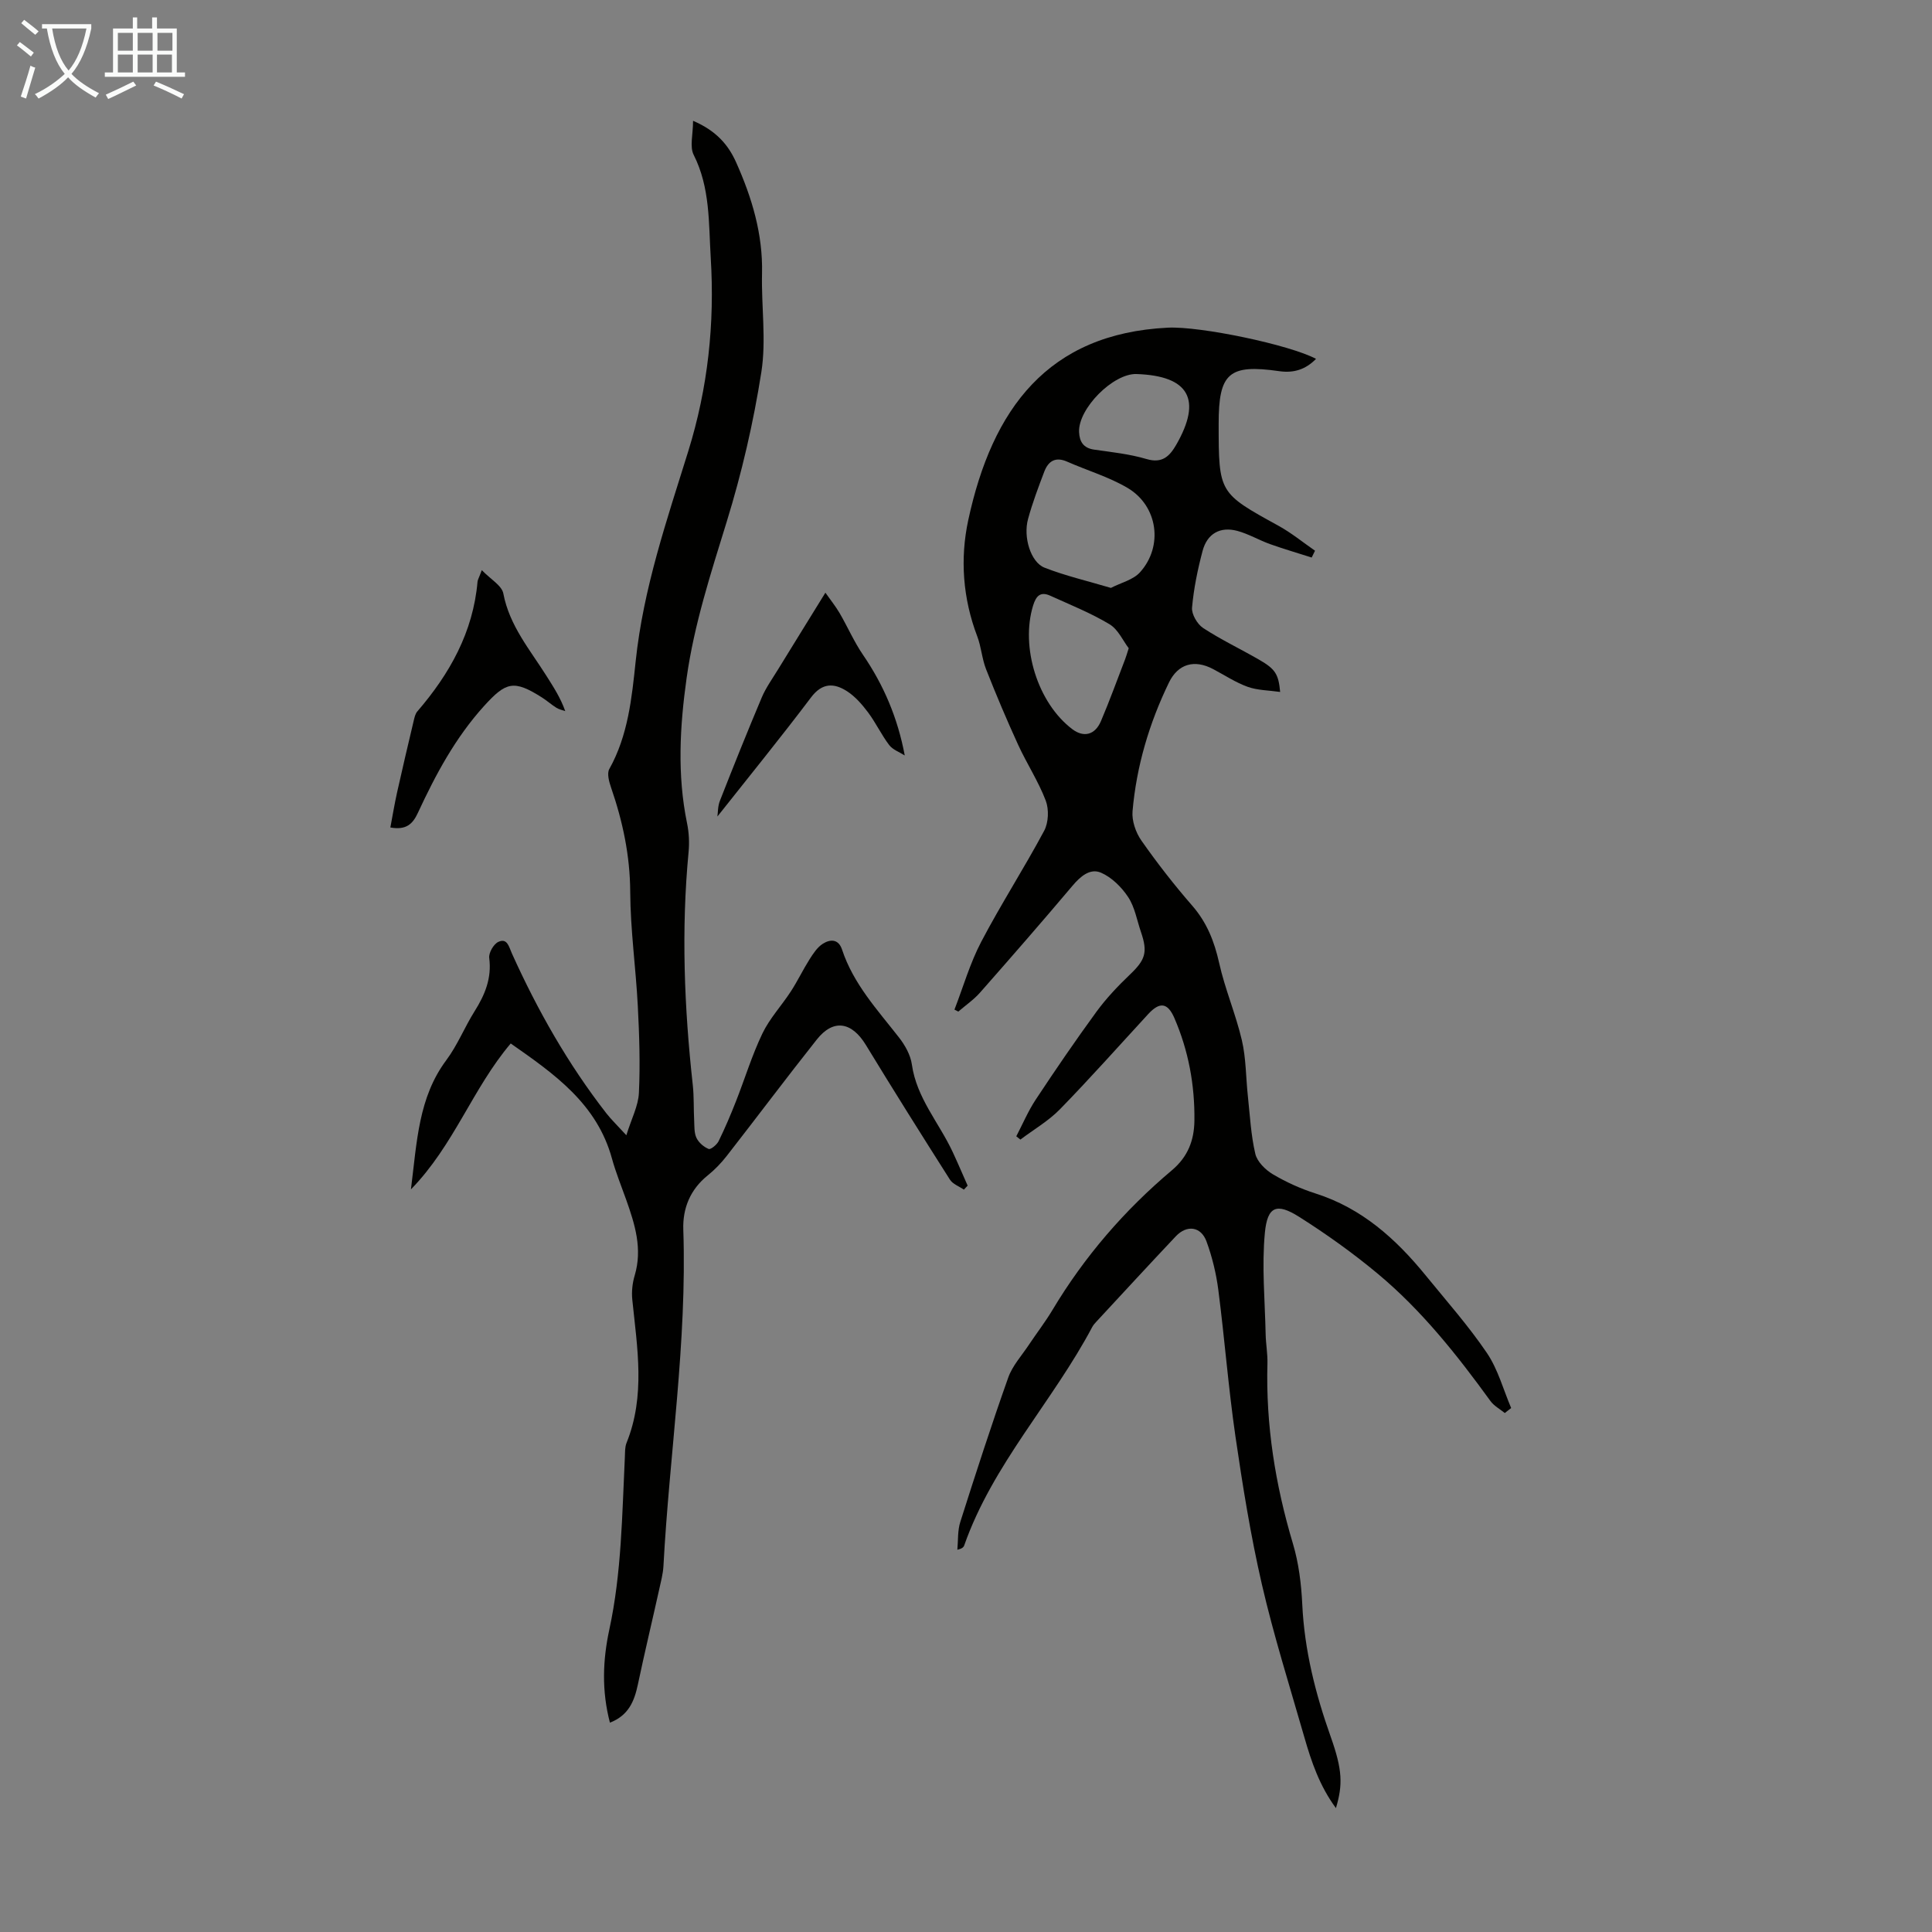 <svg enable-background="new 0 0 400 400" viewBox="0 0 400 400" xmlns="http://www.w3.org/2000/svg"><rect x="0" y="0" width="400" height="400" fill="#808080" stroke="none"/><path d="m6.4 11.7c-1-.8-1.9-1.6-2.9-2.3l.6-.7c.9.7 1.9 1.4 2.9 2.2zm-2.1 8.3c.7-2.1 1.4-4.2 2-6.4.2.1.6.3 1 .4-.7 2.3-1.3 4.4-1.9 6.4zm3-12.8c-1.1-.9-2.1-1.7-2.9-2.4l.6-.7c1 .8 2 1.5 3 2.4zm1.4-1.3v-.9h10.2v.9c-.9 4.2-2.3 7.3-4.1 9.4 1.3 1.4 3.2 2.7 5.7 4-.2.2-.4.5-.7.9-2.5-1.4-4.4-2.7-5.7-4.2-1.4 1.5-3.5 3-6.1 4.4 0 0 0 0-.1-.1-.3-.4-.5-.7-.7-.8 2.7-1.3 4.7-2.8 6.2-4.2-1.8-2.2-3-5.3-3.7-9.4zm9.2 0h-7.1c.6 3.8 1.7 6.7 3.4 8.7 1.7-2 2.9-4.8 3.7-8.7z" fill="#fafbfa"/><path d="m31.6 3.6h.9v2.3h4.1v9.1h1.7v.9h-16.6v-.9h1.7v-9.1h4.1v-2.3h.9v2.3h3.1v-2.3zm-4 13.3.6.8c-1.9.9-3.8 1.9-5.8 2.8-.2-.3-.3-.6-.5-.9 2-.9 3.9-1.8 5.7-2.7zm-3.2-10.1v3.7h3.1v-3.7zm0 4.5v3.7h3.1v-3.7zm4.1-4.5v3.7h3.1v-3.7zm0 4.5v3.7h3.1v-3.7zm9.1 9.1c-2.1-1.1-4.1-2-5.8-2.7l.5-.8c2.2.9 4.1 1.8 5.8 2.6zm-1.9-13.6h-3.1v3.7h3.1zm-3.2 4.5v3.7h3.1v-3.7z" fill="#fafbfa"/><g fill="#010100"><path d="m210.41 235.26c1.32-2.53 2.44-5.19 4-7.56 4.07-6.16 8.24-12.26 12.59-18.22 2.02-2.76 4.41-5.29 6.89-7.66 3.23-3.07 3.79-4.62 2.33-8.87-.83-2.43-1.27-5.13-2.64-7.21-1.36-2.06-3.41-4.1-5.63-5.06-2.27-.98-4.28.78-5.93 2.74-6.27 7.43-12.67 14.77-19.1 22.07-1.31 1.49-3 2.64-4.51 3.95-.27-.14-.53-.27-.8-.41 1.81-4.68 3.21-9.58 5.52-14 4.09-7.81 8.89-15.24 13.05-23.02.91-1.7 1.02-4.43.33-6.25-1.52-4-3.93-7.66-5.72-11.57-2.36-5.15-4.57-10.38-6.64-15.65-.85-2.17-.99-4.61-1.82-6.79-2.99-7.86-3.59-16.05-1.86-24.08 4.96-23.01 16.46-38.61 41.33-39.83 6.68-.33 25.18 3.53 30.67 6.46-2.13 2.18-4.58 2.98-7.59 2.55-10.46-1.5-12.58.37-12.57 10.91.01 14.35.04 14.3 12.43 21.12 2.65 1.46 5.02 3.41 7.52 5.14-.23.47-.46.94-.69 1.41-2.87-.92-5.76-1.76-8.6-2.77-2.31-.83-4.47-2.12-6.81-2.75-3.55-.94-6.23.57-7.18 4.16-1.02 3.84-1.83 7.78-2.18 11.73-.12 1.36 1.08 3.42 2.29 4.22 3.73 2.44 7.79 4.36 11.66 6.6 3.28 1.9 3.96 2.95 4.29 6.64-2.36-.34-4.68-.33-6.72-1.06-2.5-.9-4.78-2.42-7.15-3.67-3.87-2.05-7.27-1.11-9.16 2.8-4.08 8.42-6.72 17.31-7.53 26.63-.17 1.97.66 4.39 1.82 6.05 3.27 4.67 6.79 9.19 10.53 13.49 3.05 3.5 4.59 7.42 5.59 11.9 1.2 5.4 3.43 10.56 4.69 15.95.88 3.76.83 7.74 1.25 11.62.43 3.99.63 8.04 1.54 11.92.38 1.63 2.09 3.31 3.63 4.23 2.77 1.64 5.78 3 8.85 3.98 9.58 3.05 16.63 9.4 22.79 16.96 4.31 5.29 8.86 10.43 12.68 16.06 2.29 3.38 3.39 7.57 5.02 11.4-.44.34-.88.69-1.32 1.03-1.01-.82-2.25-1.48-2.98-2.5-6.92-9.54-14.23-18.76-23.31-26.33-5.14-4.28-10.62-8.2-16.28-11.78-4.64-2.93-6.57-2.22-7.1 3.28-.66 6.94.01 14.01.16 21.02.04 2.01.42 4.02.37 6.02-.36 12.76 1.63 25.14 5.28 37.35 1.2 4.02 1.73 8.34 1.93 12.55.45 9.5 2.73 18.52 5.89 27.42 2.43 6.84 2.53 9.91 1.08 14.77-3.39-4.6-5.08-9.6-6.54-14.68-3.02-10.52-6.33-20.99-8.79-31.64-2.33-10.11-3.98-20.4-5.48-30.67-1.46-10.06-2.24-20.22-3.54-30.3-.44-3.4-1.27-6.82-2.45-10.04-1.15-3.11-4.06-3.48-6.35-1.06-5.53 5.86-10.99 11.79-16.47 17.7-.3.33-.61.67-.82 1.06-8.19 15.46-20.62 28.44-26.52 45.24-.13.38-.46.68-1.42.9.18-1.93.03-3.96.61-5.76 3.18-10 6.41-19.99 9.92-29.88.87-2.46 2.79-4.55 4.27-6.78 1.61-2.42 3.4-4.73 4.89-7.22 6.61-11.05 14.91-20.66 24.73-28.93 3.31-2.79 4.61-6.19 4.66-10.28.09-7.36-1.22-14.47-4.15-21.24-1.39-3.2-3.03-3.41-5.43-.8-6.06 6.58-12.01 13.28-18.25 19.68-2.38 2.44-5.45 4.21-8.2 6.29-.28-.21-.56-.45-.85-.68zm19.59-113.54c2.09-1.08 4.61-1.66 6.03-3.24 4.86-5.39 3.7-13.74-2.56-17.45-3.89-2.3-8.36-3.61-12.53-5.45-2.42-1.07-3.9-.11-4.73 2.06-1.23 3.23-2.45 6.47-3.36 9.8-1.04 3.76.54 8.96 3.41 10.09 4.32 1.69 8.9 2.75 13.74 4.19zm3.69 12.49c-1.16-1.51-2.18-3.89-3.98-4.97-3.88-2.33-8.14-4.03-12.28-5.91-2.01-.91-2.92.03-3.54 2.05-2.64 8.61.96 20.17 8.11 25.58 2.35 1.78 4.7 1.24 5.94-1.66 1.79-4.2 3.34-8.5 4.99-12.77.2-.5.34-1.03.76-2.32zm1.62-56.77c-4.83-.17-12.11 7.16-11.9 12.01.09 2 .9 3.32 3.12 3.64 3.64.52 7.35.91 10.85 1.95 3.28.97 4.79-.61 6.15-2.96 5.39-9.39 2.64-14.27-8.22-14.64z"/><path d="m126.28 356.66c-1.74-6.62-1.48-12.99-.13-19.26 2.55-11.79 2.64-23.76 3.22-35.71.05-1-.01-2.07.35-2.96 3.94-9.75 2.21-19.69 1.19-29.64-.17-1.65.02-3.44.5-5.03 1.64-5.51.04-10.58-1.76-15.66-1.01-2.84-2.15-5.63-2.95-8.53-3.12-11.38-11.95-17.53-20.96-23.83-7.93 9.36-11.71 21.02-20.66 30.21 1.25-9.96 1.56-19.03 7.32-26.75 2.32-3.11 3.79-6.84 5.87-10.15 2.14-3.4 3.56-6.83 3.02-11.01-.14-1.05.89-2.85 1.86-3.32 1.89-.9 2.23 1.05 2.82 2.35 5.3 11.76 11.63 22.92 19.57 33.13 1.02 1.3 2.23 2.46 4.14 4.54 1.06-3.44 2.48-6.08 2.6-8.79.28-5.98.08-12-.23-17.99-.41-7.88-1.53-15.74-1.57-23.61-.04-7.52-1.55-14.6-3.97-21.61-.41-1.2-.88-2.89-.36-3.82 3.89-6.96 4.66-14.73 5.46-22.32 1.58-15.06 6.45-29.22 10.89-43.49 4.07-13.1 5.49-26.4 4.65-40.04-.44-7.23-.1-14.51-3.53-21.31-.86-1.7-.13-4.2-.13-7.05 4.86 2.08 7.33 5.04 8.93 8.63 3.26 7.29 5.54 14.83 5.35 22.98-.16 6.81.9 13.77-.14 20.42-1.64 10.45-4.05 20.86-7.17 30.97-3.29 10.67-6.74 21.26-8.3 32.34-1.41 10.02-1.98 20.07.09 30.11.4 1.93.5 4.01.31 5.98-1.53 16.1-.9 32.14.87 48.17.27 2.44.16 4.92.29 7.37.06 1.22-.02 2.57.48 3.62.47.97 1.51 1.87 2.52 2.28.42.17 1.69-.87 2.06-1.61 1.32-2.69 2.5-5.47 3.6-8.27 1.84-4.67 3.3-9.51 5.47-14.03 1.5-3.13 3.99-5.78 5.9-8.73 1.39-2.14 2.49-4.46 3.85-6.61.76-1.19 1.6-2.5 2.75-3.23 1.5-.95 3.24-1.07 3.99 1.21 2.34 7.09 7.31 12.46 11.78 18.18 1.25 1.6 2.39 3.62 2.67 5.58.97 6.95 5.63 12.08 8.44 18.11 1.08 2.31 2.07 4.66 3.11 6.99-.26.28-.52.55-.78.83-.98-.68-2.29-1.14-2.88-2.06-5.88-9.25-11.71-18.53-17.41-27.89-2.93-4.81-6.73-5.45-10.15-1.14-6.31 7.95-12.39 16.08-18.63 24.08-1.16 1.49-2.5 2.89-3.97 4.07-3.62 2.91-5.2 6.82-5.05 11.21.79 23.35-2.87 46.43-4.11 69.65-.09 1.66-.54 3.3-.9 4.94-1.45 6.53-3.01 13.03-4.39 19.57-.73 3.44-1.89 6.41-5.79 7.93z"/><path d="m99.75 118.04c1.84 1.91 4.15 3.19 4.46 4.84 1.27 6.68 5.52 11.64 8.95 17.09 1.41 2.24 2.87 4.45 3.87 7.26-.61-.22-1.29-.35-1.83-.69-1.04-.65-1.96-1.48-3-2.14-5.85-3.71-7.45-3.22-11.98 1.77-5.95 6.57-10.03 14.21-13.7 22.12-1.09 2.36-2.46 3.61-5.7 3.03.45-2.37.85-4.82 1.39-7.25 1.11-4.99 2.29-9.98 3.47-14.96.15-.62.31-1.33.71-1.8 6.71-7.79 11.57-16.42 12.48-26.9.05-.41.31-.82.88-2.37z"/><path d="m187.32 156.41c-1.09-.7-2.48-1.18-3.22-2.15-1.61-2.12-2.76-4.59-4.35-6.73-1.24-1.65-2.67-3.31-4.37-4.41-2.67-1.72-5.14-1.82-7.47 1.28-6.29 8.34-12.89 16.44-19.38 24.65.12-.8.07-2.13.52-3.26 2.81-7.16 5.67-14.3 8.66-21.38.86-2.03 2.19-3.87 3.35-5.77 3.14-5.12 6.31-10.22 9.83-15.93 1.05 1.5 2.11 2.8 2.95 4.24 1.67 2.87 3 5.96 4.87 8.68 4.24 6.21 7.14 12.97 8.61 20.78z"/></g></svg>